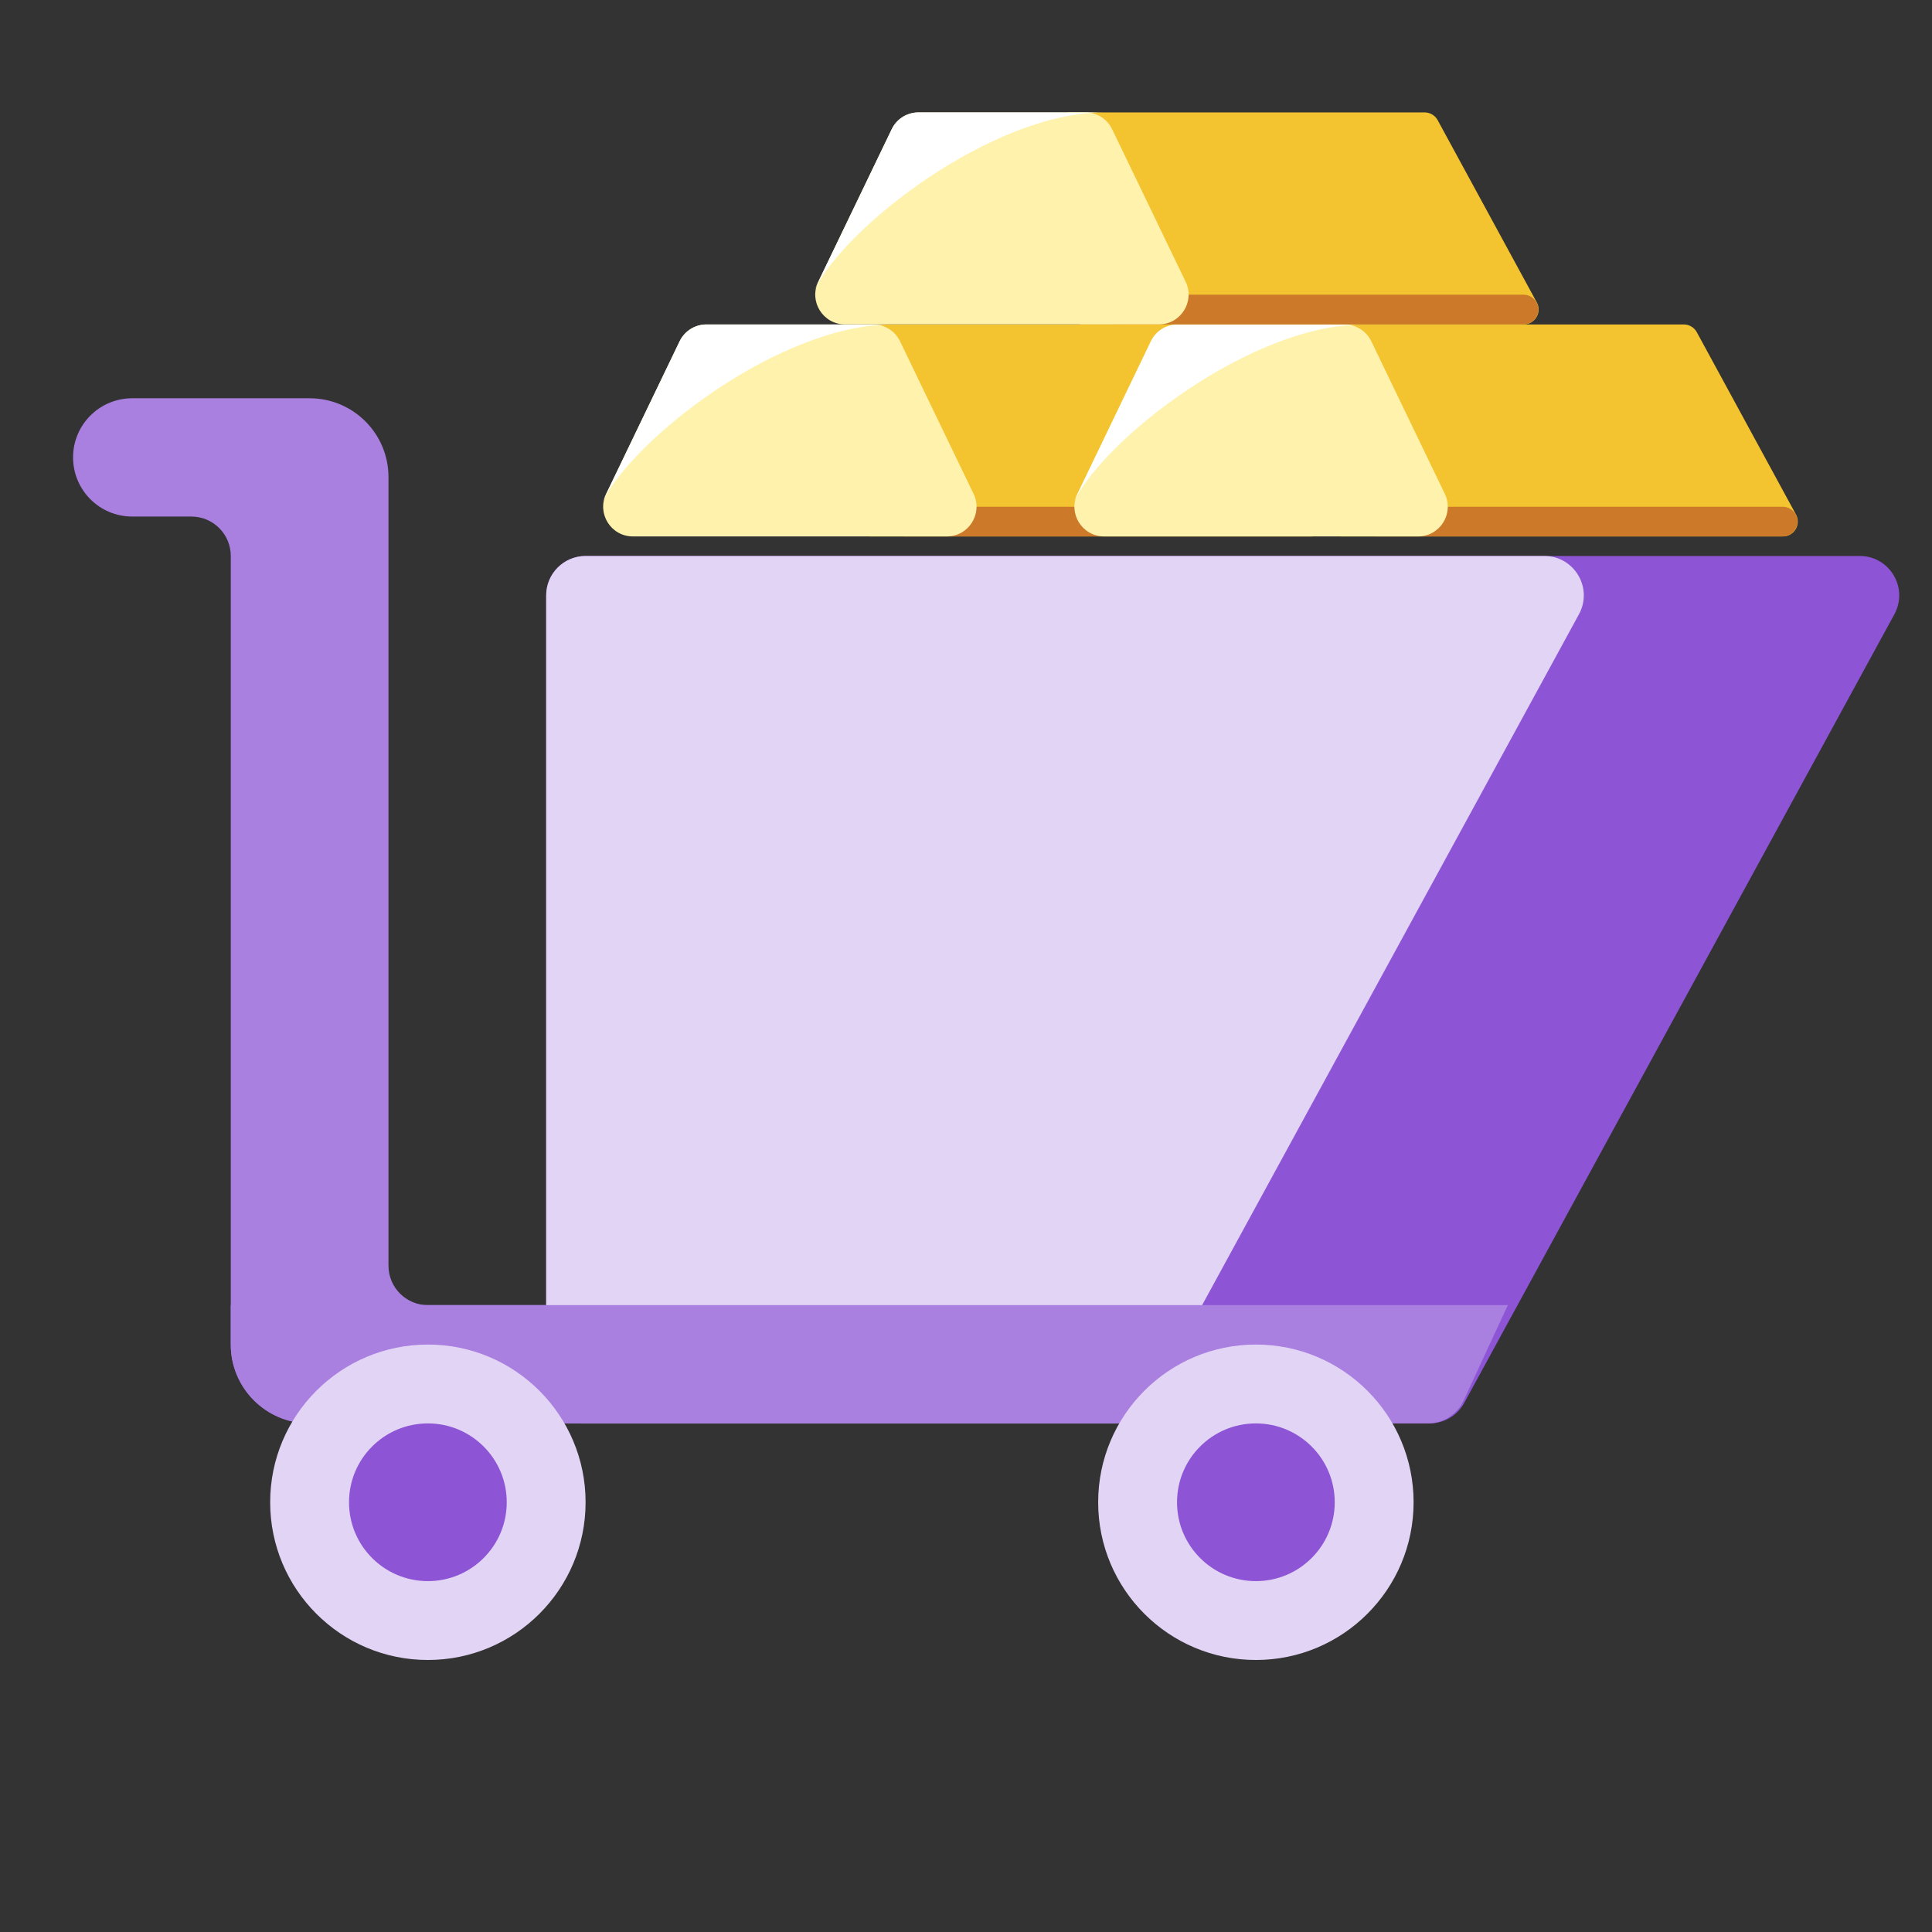 <svg width="49" height="49" viewBox="0 0 49 49" fill="none" xmlns="http://www.w3.org/2000/svg">
<rect x="0" y="0" width="49" height="49" fill="#333333" stroke="none"/>
<path d="M3.353 10.101C2.524 10.101 1.853 10.772 1.853 11.601C1.853 12.429 2.524 13.101 3.353 13.101H4.853C5.405 13.101 5.853 13.548 5.853 14.101V34.101C5.853 35.205 6.748 36.101 7.853 36.101H16.352V33.101H10.852C10.3 33.101 9.853 32.653 9.853 32.101V12.101C9.853 10.996 8.957 10.101 7.853 10.101H3.353Z" fill="#A97FE0"/>
<path d="M13.852 15.101C13.852 14.548 14.3 14.101 14.852 14.101H47.168C47.927 14.101 48.409 14.913 48.046 15.579L37.137 35.579C36.962 35.901 36.625 36.101 36.259 36.101H14.852C14.3 36.101 13.852 35.653 13.852 35.101V15.101Z" fill="#8D54D6"/>
<path d="M13.852 15.101C13.852 14.548 14.3 14.101 14.852 14.101H39.168C39.927 14.101 40.409 14.913 40.046 15.579L29.137 35.579C28.962 35.901 28.625 36.101 28.259 36.101H14.852C14.3 36.101 13.852 35.653 13.852 35.101V15.101Z" fill="#E2D4F5"/>
<path d="M5.853 33.101H38.243L37.121 35.521C36.957 35.874 36.603 36.101 36.214 36.101H7.853C6.748 36.101 5.853 35.205 5.853 34.101V33.101Z" fill="#A97FE0"/>
<circle cx="10.852" cy="38.101" r="4" fill="#E2D4F5"/>
<circle cx="31.852" cy="38.101" r="4" fill="#E2D4F5"/>
<circle cx="31.852" cy="38.101" r="2" fill="#8D54D6"/>
<circle cx="10.852" cy="38.101" r="2" fill="#8D54D6"/>
<path d="M21.697 8.229H30.753C30.89 8.229 31.017 8.305 31.083 8.426L33.598 13.049C33.734 13.3 33.553 13.605 33.267 13.605H22.074C21.866 13.605 21.697 13.437 21.697 13.229V8.229Z" fill="#F4C430"/>
<path d="M22.606 13.076C22.666 12.94 22.801 12.852 22.95 12.852H33.261C33.398 12.852 33.523 12.927 33.59 13.046C33.729 13.297 33.548 13.605 33.261 13.605H22.95C22.678 13.605 22.495 13.325 22.606 13.076Z" fill="#CC7A29"/>
<path d="M17.237 8.656C17.363 8.395 17.626 8.229 17.915 8.229H22.149C22.438 8.229 22.702 8.395 22.827 8.656L24.692 12.525C24.933 13.025 24.568 13.605 24.013 13.605H16.051C15.496 13.605 15.132 13.025 15.373 12.525L17.237 8.656Z" fill="#FFF2AD"/>
<path d="M15.271 12.745C16.046 11.132 19.782 8.229 22.622 8.229H17.916C17.627 8.229 17.363 8.395 17.237 8.656L15.271 12.745Z" fill="white"/>
<path d="M33.649 8.229H42.705C42.843 8.229 42.97 8.305 43.035 8.426L45.55 13.049C45.686 13.3 45.505 13.605 45.219 13.605H34.026C33.818 13.605 33.649 13.437 33.649 13.229V8.229Z" fill="#F4C430"/>
<path d="M34.558 13.076C34.618 12.94 34.753 12.852 34.902 12.852H45.213C45.35 12.852 45.476 12.927 45.542 13.046C45.681 13.297 45.5 13.605 45.213 13.605H34.902C34.63 13.605 34.448 13.325 34.558 13.076Z" fill="#CC7A29"/>
<path d="M29.189 8.656C29.315 8.395 29.578 8.229 29.868 8.229H34.101C34.39 8.229 34.654 8.395 34.779 8.656L36.644 12.525C36.885 13.025 36.52 13.605 35.965 13.605H28.003C27.448 13.605 27.084 13.025 27.325 12.525L29.189 8.656Z" fill="#FFF2AD"/>
<path d="M27.223 12.745C27.998 11.132 31.734 8.229 34.575 8.229H29.868C29.579 8.229 29.315 8.395 29.19 8.656L27.223 12.745Z" fill="white"/>
<path d="M27.076 2.851H36.132C36.269 2.851 36.396 2.926 36.462 3.047L38.977 7.67C39.113 7.921 38.931 8.227 38.646 8.227H27.453C27.245 8.227 27.076 8.058 27.076 7.85V2.851Z" fill="#F4C430"/>
<path d="M27.985 7.697C28.045 7.561 28.18 7.474 28.329 7.474H38.64C38.776 7.474 38.902 7.548 38.969 7.667C39.108 7.918 38.927 8.226 38.64 8.226H28.329C28.057 8.226 27.874 7.946 27.985 7.697Z" fill="#CC7A29"/>
<path d="M22.616 3.277C22.741 3.016 23.005 2.851 23.294 2.851H27.528C27.817 2.851 28.081 3.016 28.206 3.277L30.071 7.147C30.311 7.647 29.947 8.227 29.392 8.227H21.43C20.875 8.227 20.511 7.647 20.752 7.147L22.616 3.277Z" fill="#FFF2AD"/>
<path d="M20.649 7.366C21.425 5.754 25.161 2.851 28.001 2.851H23.295C23.006 2.851 22.742 3.016 22.616 3.277L20.649 7.366Z" fill="white"/>
</svg>
